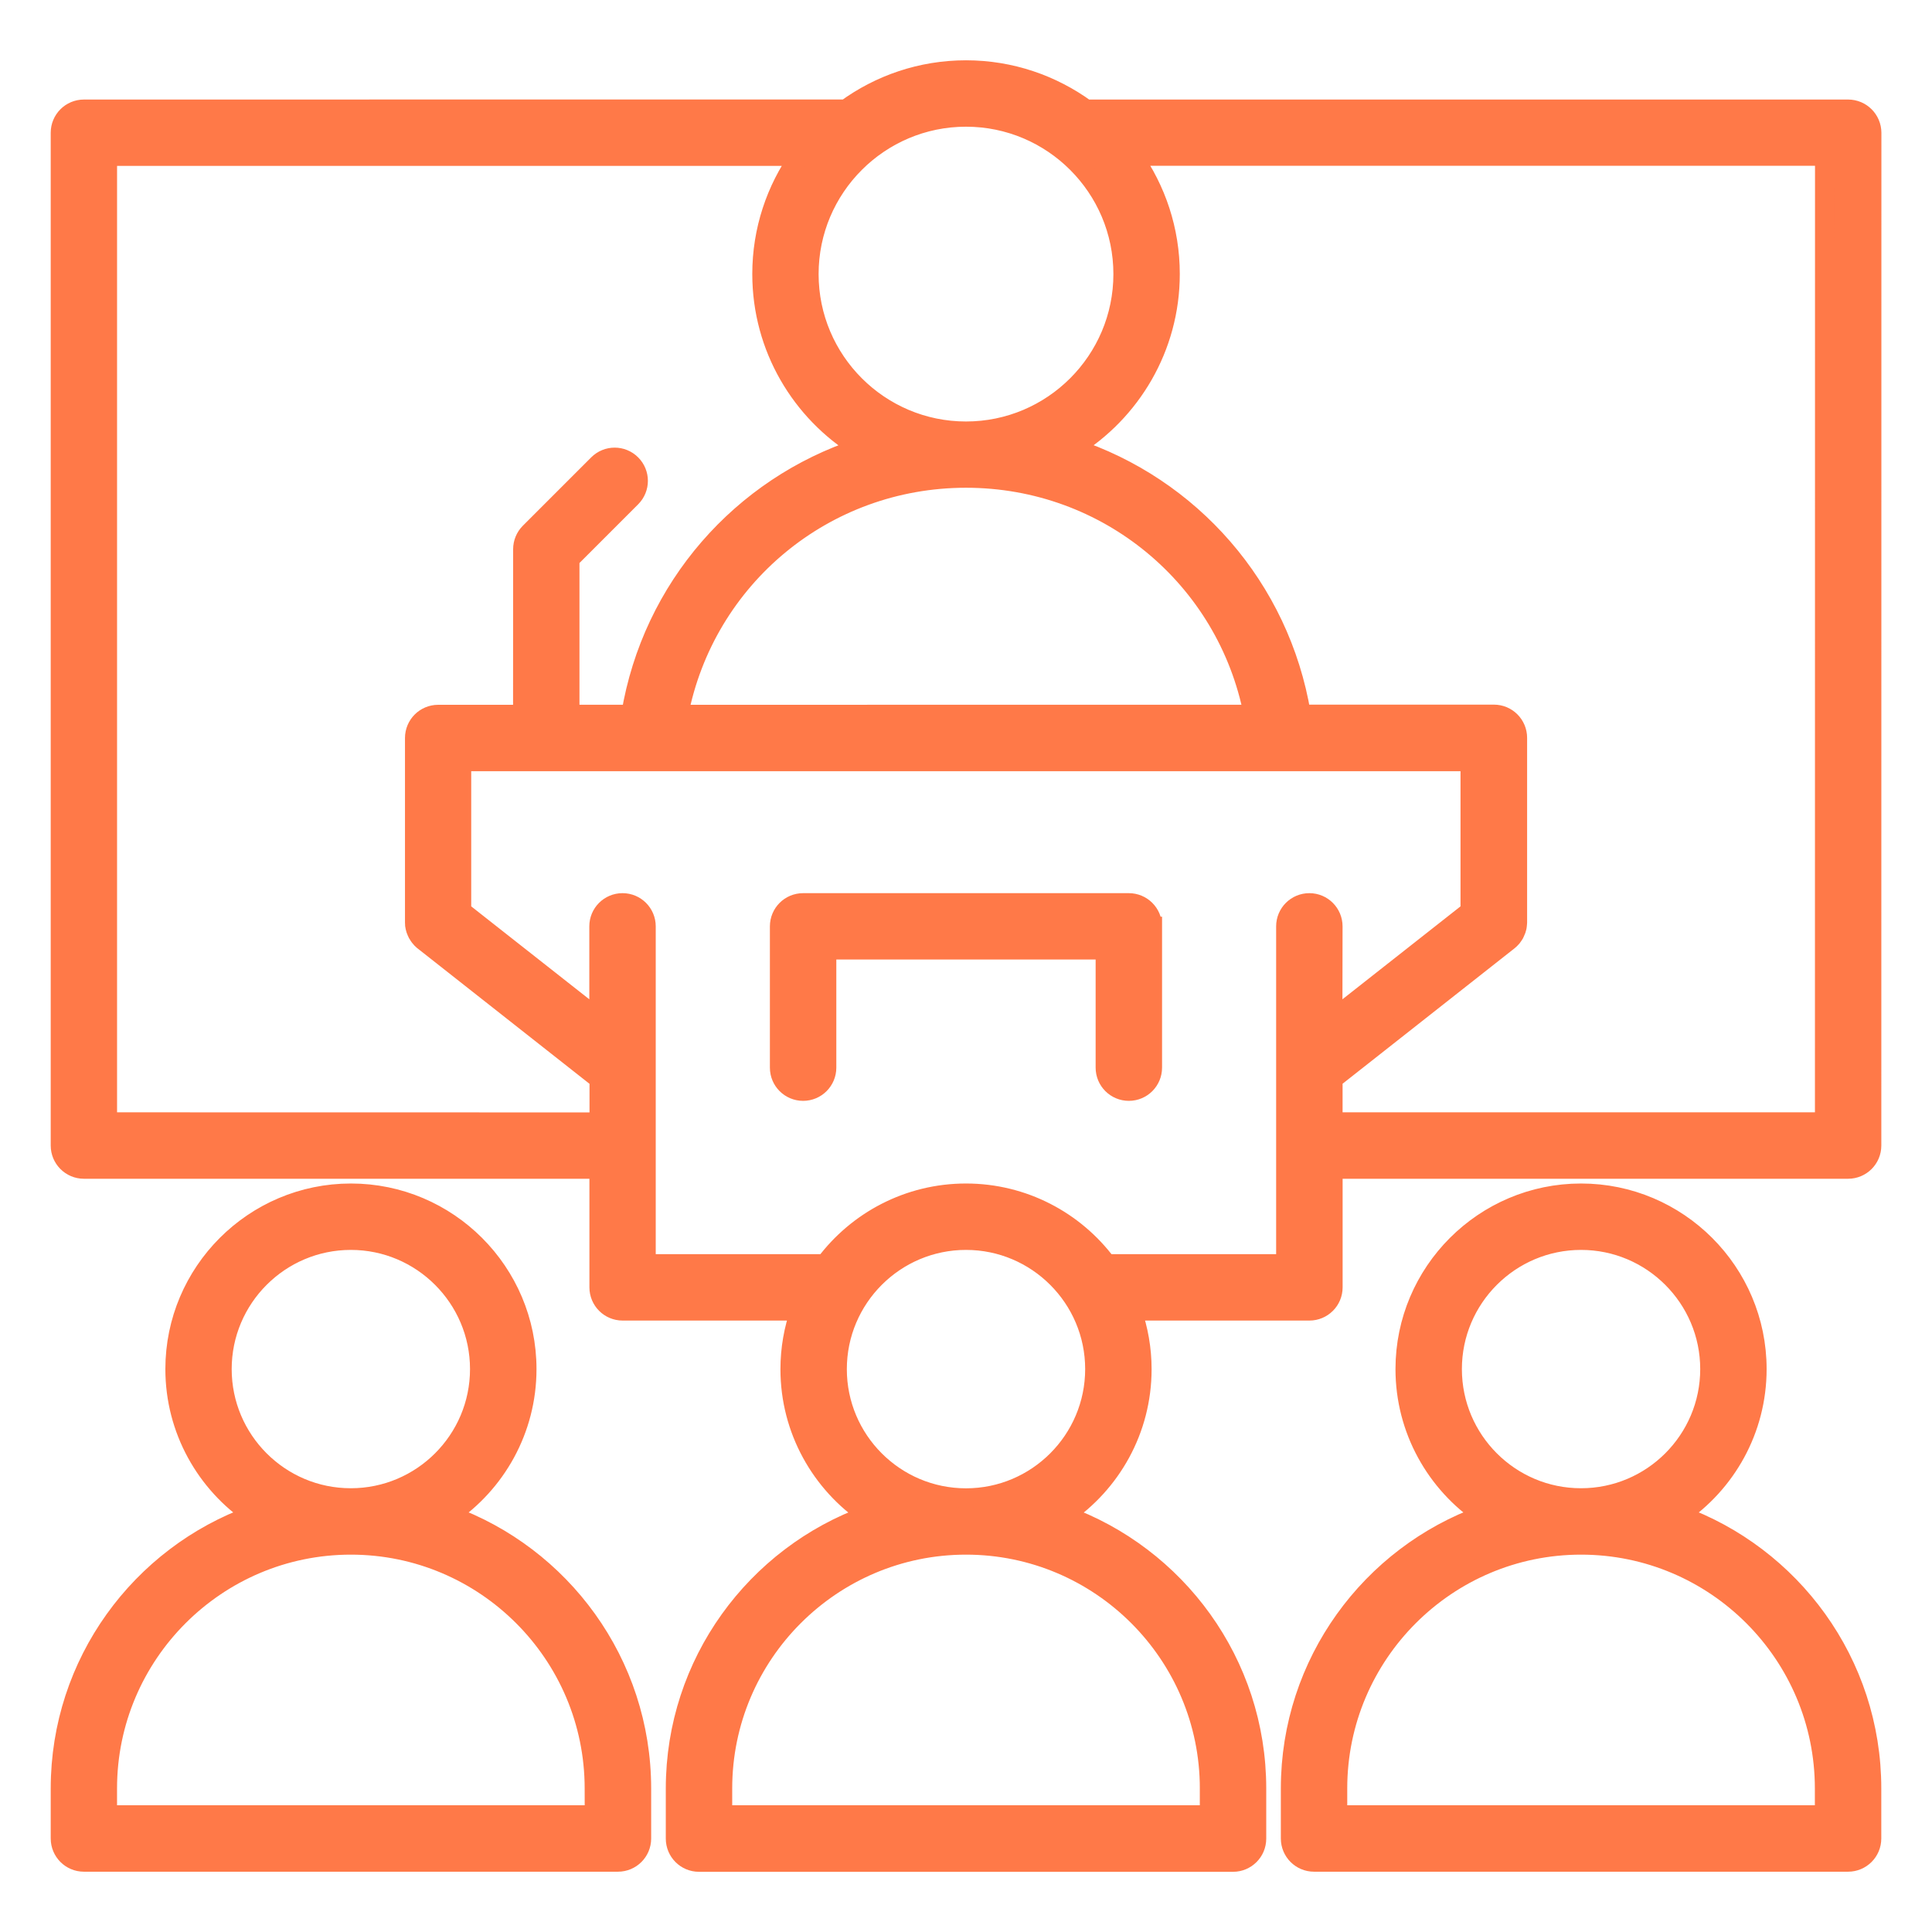 <?xml version="1.0" encoding="UTF-8"?> <svg xmlns="http://www.w3.org/2000/svg" viewBox="0 0 100 100" fill-rule="evenodd"><path d="m95.656 5.652h-39.441c-1.746-1.273-3.894-2.031-6.215-2.031s-4.469 0.754-6.215 2.027l-39.441 0.004c-0.676 0-1.219 0.547-1.219 1.219v52.422c0 0.672 0.543 1.219 1.219 1.219h26.664v6.121c0 0.672 0.543 1.219 1.219 1.219h9.184c-0.332 0.945-0.516 1.957-0.516 3.016 0 3.141 1.602 5.918 4.027 7.555-5.801 2.086-9.961 7.644-9.961 14.152v2.59c0 0.672 0.543 1.219 1.219 1.219h27.641c0.672 0 1.219-0.543 1.219-1.219v-2.59c0-6.512-4.16-12.066-9.961-14.152 2.426-1.637 4.027-4.41 4.027-7.555 0-1.055-0.184-2.07-0.516-3.016h9.184c0.672 0 1.219-0.543 1.219-1.219v-6.121h26.664c0.672 0 1.219-0.543 1.219-1.219l0.004-52.422c-0.004-0.672-0.547-1.219-1.223-1.219zm-45.656 0.406c4.481 0 8.129 3.644 8.129 8.129 0 4.481-3.644 8.129-8.129 8.129-4.481 0-8.129-3.644-8.129-8.129s3.648-8.129 8.129-8.129zm-44.441 52.016v-49.988h35.824c-1.223 1.723-1.945 3.828-1.945 6.098 0 3.805 2.023 7.144 5.051 9.004-6.098 1.996-10.742 7.227-11.832 13.789h-3.164v-8.043l3.184-3.184c0.477-0.477 0.477-1.246 0-1.723-0.477-0.477-1.246-0.477-1.723 0l-3.539 3.539c-0.227 0.227-0.355 0.539-0.355 0.859l-0.004 8.555h-4.375c-0.672 0-1.219 0.543-1.219 1.219v9.547 0.012c0 0.023 0.004 0.047 0.004 0.07 0 0.02 0.004 0.035 0.004 0.055 0.004 0.02 0.004 0.039 0.008 0.055 0.004 0.023 0.008 0.043 0.012 0.062 0.004 0.016 0.008 0.027 0.012 0.043 0.008 0.023 0.012 0.051 0.02 0.074 0.004 0.012 0.012 0.027 0.016 0.039 0.008 0.023 0.016 0.047 0.027 0.07 0.008 0.02 0.016 0.035 0.027 0.055 0.008 0.016 0.016 0.035 0.023 0.051 0.012 0.023 0.023 0.043 0.039 0.062 0.008 0.012 0.016 0.023 0.023 0.035 0.012 0.02 0.027 0.039 0.043 0.059 0.008 0.012 0.02 0.023 0.027 0.035 0.012 0.016 0.027 0.031 0.043 0.047 0.012 0.016 0.027 0.027 0.039 0.043 0.012 0.012 0.023 0.023 0.039 0.035 0.02 0.016 0.035 0.031 0.055 0.047 0.004 0.004 0.008 0.004 0.008 0.008l9.082 7.152v2.223zm44.441-33.328c7.336 0 13.508 5.172 14.875 12.23l-29.75 0.004c1.371-7.062 7.539-12.234 14.875-12.234zm12.602 67.824v1.371h-25.203v-1.371c0-6.949 5.652-12.602 12.602-12.602s12.602 5.652 12.602 12.602zm-12.602-15.035c-3.68 0-6.668-2.992-6.668-6.668 0-3.684 2.992-6.672 6.668-6.672s6.668 2.992 6.668 6.668c0 3.68-2.992 6.672-6.668 6.672zm0-15.777c-2.977 0-5.629 1.438-7.289 3.656h-9.27v-17.465c0-0.672-0.543-1.219-1.219-1.219-0.672 0-1.219 0.543-1.219 1.219v4.805l-7.113-5.598v-7.738h9.816 0.004 32.566 0.004 9.816v7.738l-7.113 5.598 0.008-4.805c0-0.672-0.543-1.219-1.219-1.219-0.672 0-1.219 0.543-1.219 1.219v17.465h-9.27c-1.656-2.219-4.309-3.656-7.285-3.656zm44.441-3.684h-25.449v-2.223l9.082-7.152c0.004-0.004 0.008-0.004 0.008-0.008 0.02-0.016 0.035-0.031 0.055-0.047 0.012-0.012 0.027-0.023 0.039-0.035s0.027-0.027 0.039-0.043c0.016-0.016 0.027-0.031 0.043-0.047 0.008-0.012 0.02-0.023 0.027-0.035 0.016-0.02 0.031-0.039 0.043-0.059 0.008-0.012 0.016-0.023 0.023-0.035 0.012-0.02 0.027-0.043 0.039-0.062 0.008-0.016 0.02-0.035 0.027-0.055 0.008-0.02 0.02-0.035 0.023-0.051 0.008-0.023 0.02-0.047 0.027-0.07 0.004-0.012 0.012-0.027 0.016-0.039 0.008-0.023 0.012-0.051 0.02-0.074 0.004-0.012 0.008-0.027 0.012-0.043 0.004-0.02 0.008-0.043 0.012-0.066 0.004-0.02 0.008-0.035 0.008-0.055 0.004-0.02 0.004-0.035 0.004-0.055 0-0.023 0.004-0.047 0.004-0.07v-0.012-9.547c0-0.672-0.543-1.219-1.219-1.219h-9.977c-1.09-6.566-5.738-11.793-11.832-13.789 3.027-1.859 5.051-5.199 5.051-9.004 0-2.269-0.723-4.375-1.945-6.098h35.824zm-34.793-10.125v7.312c0 0.672-0.543 1.219-1.219 1.219-0.672 0-1.219-0.543-1.219-1.219v-6.098h-14.422v6.098c0 0.672-0.543 1.219-1.219 1.219-0.672 0-1.219-0.543-1.219-1.219v-7.312c0-0.672 0.543-1.219 1.219-1.219h16.859c0.672 0 1.219 0.543 1.219 1.219zm-36.406 30.469c2.426-1.637 4.027-4.41 4.027-7.555 0-5.019-4.086-9.105-9.105-9.105-5.019 0-9.105 4.086-9.105 9.105 0 3.141 1.602 5.918 4.027 7.555-5.801 2.086-9.961 7.641-9.961 14.152v2.59c0 0.672 0.543 1.219 1.219 1.219h27.641c0.672 0 1.219-0.543 1.219-1.219v-2.59c-0.004-6.512-4.164-12.066-9.961-14.152zm-11.75-7.555c0-3.676 2.992-6.668 6.668-6.668 3.676 0 6.668 2.992 6.668 6.668 0 3.68-2.992 6.668-6.668 6.668-3.676 0.004-6.668-2.988-6.668-6.668zm19.273 23.078h-25.207v-1.371c0-6.949 5.652-12.602 12.602-12.602 6.949 0 12.602 5.652 12.602 12.602zm56.148-15.523c2.426-1.637 4.027-4.41 4.027-7.555 0-5.019-4.086-9.105-9.105-9.105-5.019 0-9.105 4.086-9.105 9.105 0 3.141 1.602 5.918 4.027 7.555-5.801 2.086-9.961 7.644-9.961 14.152v2.59c0 0.672 0.543 1.219 1.219 1.219h27.641c0.672 0 1.219-0.543 1.219-1.219v-2.59c0-6.512-4.16-12.066-9.961-14.152zm-11.746-7.555c0-3.676 2.992-6.668 6.668-6.668 3.676 0 6.668 2.992 6.668 6.668 0 3.68-2.992 6.668-6.668 6.668-3.676 0.004-6.668-2.988-6.668-6.668zm19.273 23.078h-25.207v-1.371c0-6.949 5.652-12.602 12.602-12.602 6.949 0 12.602 5.652 12.602 12.602v1.371z" fill="#ff7948" stroke-width="1" stroke="#ff7948"></path></svg> 